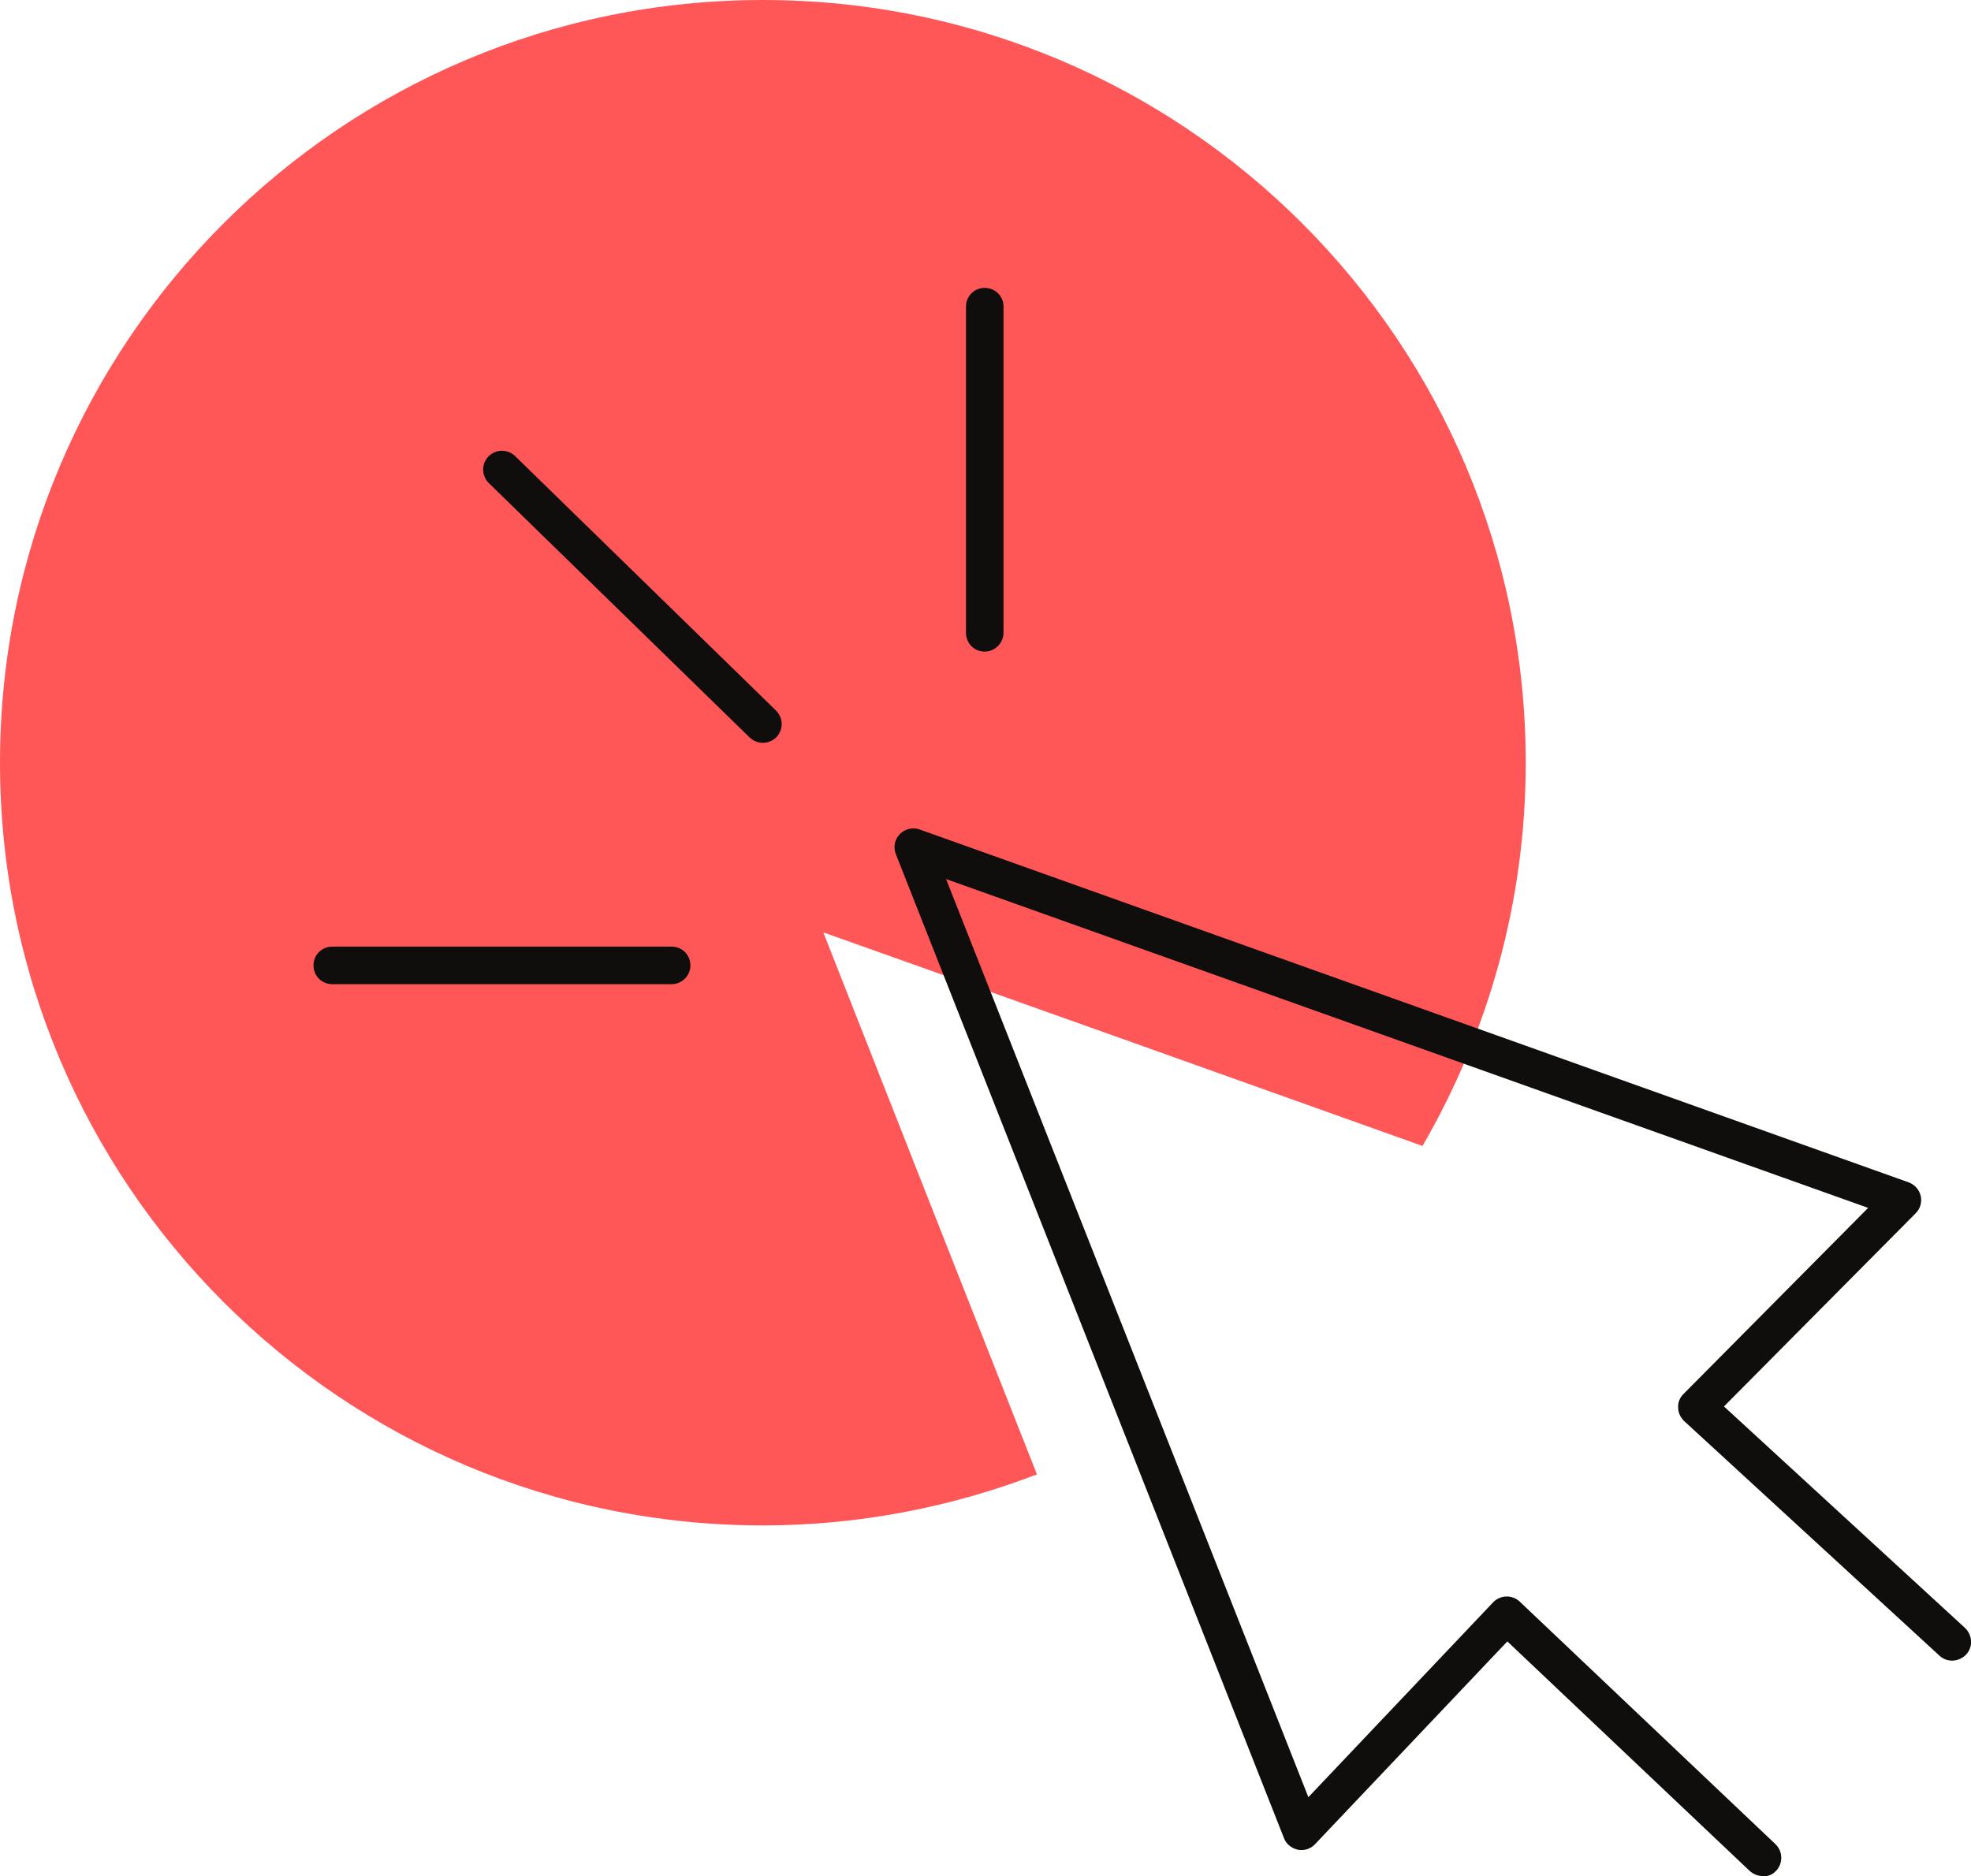 <?xml version="1.0" encoding="UTF-8" standalone="no"?><svg xmlns="http://www.w3.org/2000/svg" xmlns:xlink="http://www.w3.org/1999/xlink" fill="#000000" height="499.8" preserveAspectRatio="xMidYMid meet" version="1.1" viewBox="0.0 -0.0 525.0 499.8" width="525" zoomAndPan="magnify">
 <defs>
  <clipPath id="clip1">
   <path d="m83 76h442.02v423.84h-442.02z"/>
  </clipPath>
 </defs>
 <g id="surface1">
  <g id="change1_1"><path d="m203.2 406.4c-112.2 0-203.2-91-203.2-203.2s91-203.2 203.2-203.2c112.2-0.004 203.2 90.996 203.2 203.2 0 37.2-10.1 72.1-27.5 102.1-53.2-19-106.4-38-159.6-56.9 18.9 48.1 37.9 96.2 56.9 144.4-22.7 8.7-47.3 13.6-73 13.6" fill="#ff5757"/></g>
  <g clip-path="url(#clip1)" id="change2_1">
   <path d="m473.1 498.4c1.9-2 1.8-5.2-0.2-7.1l-68.1-64.6c-2-1.9-5.2-1.8-7.1 0.2l-49.2 51.9-96.5-244.6 245.6 87.6-49.2 49.6c-1 1-1.5 2.3-1.4 3.6 0 1.4 0.6 2.6 1.6 3.6l68 62.5c2 1.9 5.2 1.7 7.1-0.3s1.7-5.2-0.3-7.1l-64.2-59 51.1-51.5c1.2-1.2 1.7-3 1.3-4.6-0.4-1.7-1.6-3-3.2-3.6l-263.4-94c-1.8-0.7-3.9-0.2-5.3 1.2s-1.8 3.5-1.1 5.3l103.4 262.2c0.6 1.6 2 2.7 3.7 3.1 1.7 0.3 3.4-0.2 4.6-1.5l51.2-54 64.5 61.1c1 0.9 2.2 1.4 3.4 1.4 1.4 0.2 2.7-0.3 3.7-1.4zm-266.3-302c1.9-2 1.9-5.1-0.1-7.1l-69.5-67.8c-2-1.9-5.1-1.9-7.1 0.1-1.9 2-1.9 5.1 0.1 7.1l69.5 67.8c1 0.9 2.2 1.4 3.5 1.4s2.6-0.5 3.6-1.5zm-22.9 60.8c0-2.8-2.2-5-5-5h-90.4c-2.801 0-5 2.2-5 5s2.199 5 5 5h90.4c2.7 0 5-2.2 5-5zm78.4-83.6c-2.8 0-5-2.2-5-5v-86.905c0-2.797 2.2-5 5-5s5 2.203 5 5v86.905c0 2.7-2.3 5-5 5" fill="#0f0e0c"/>
  </g>
 </g>
</svg>